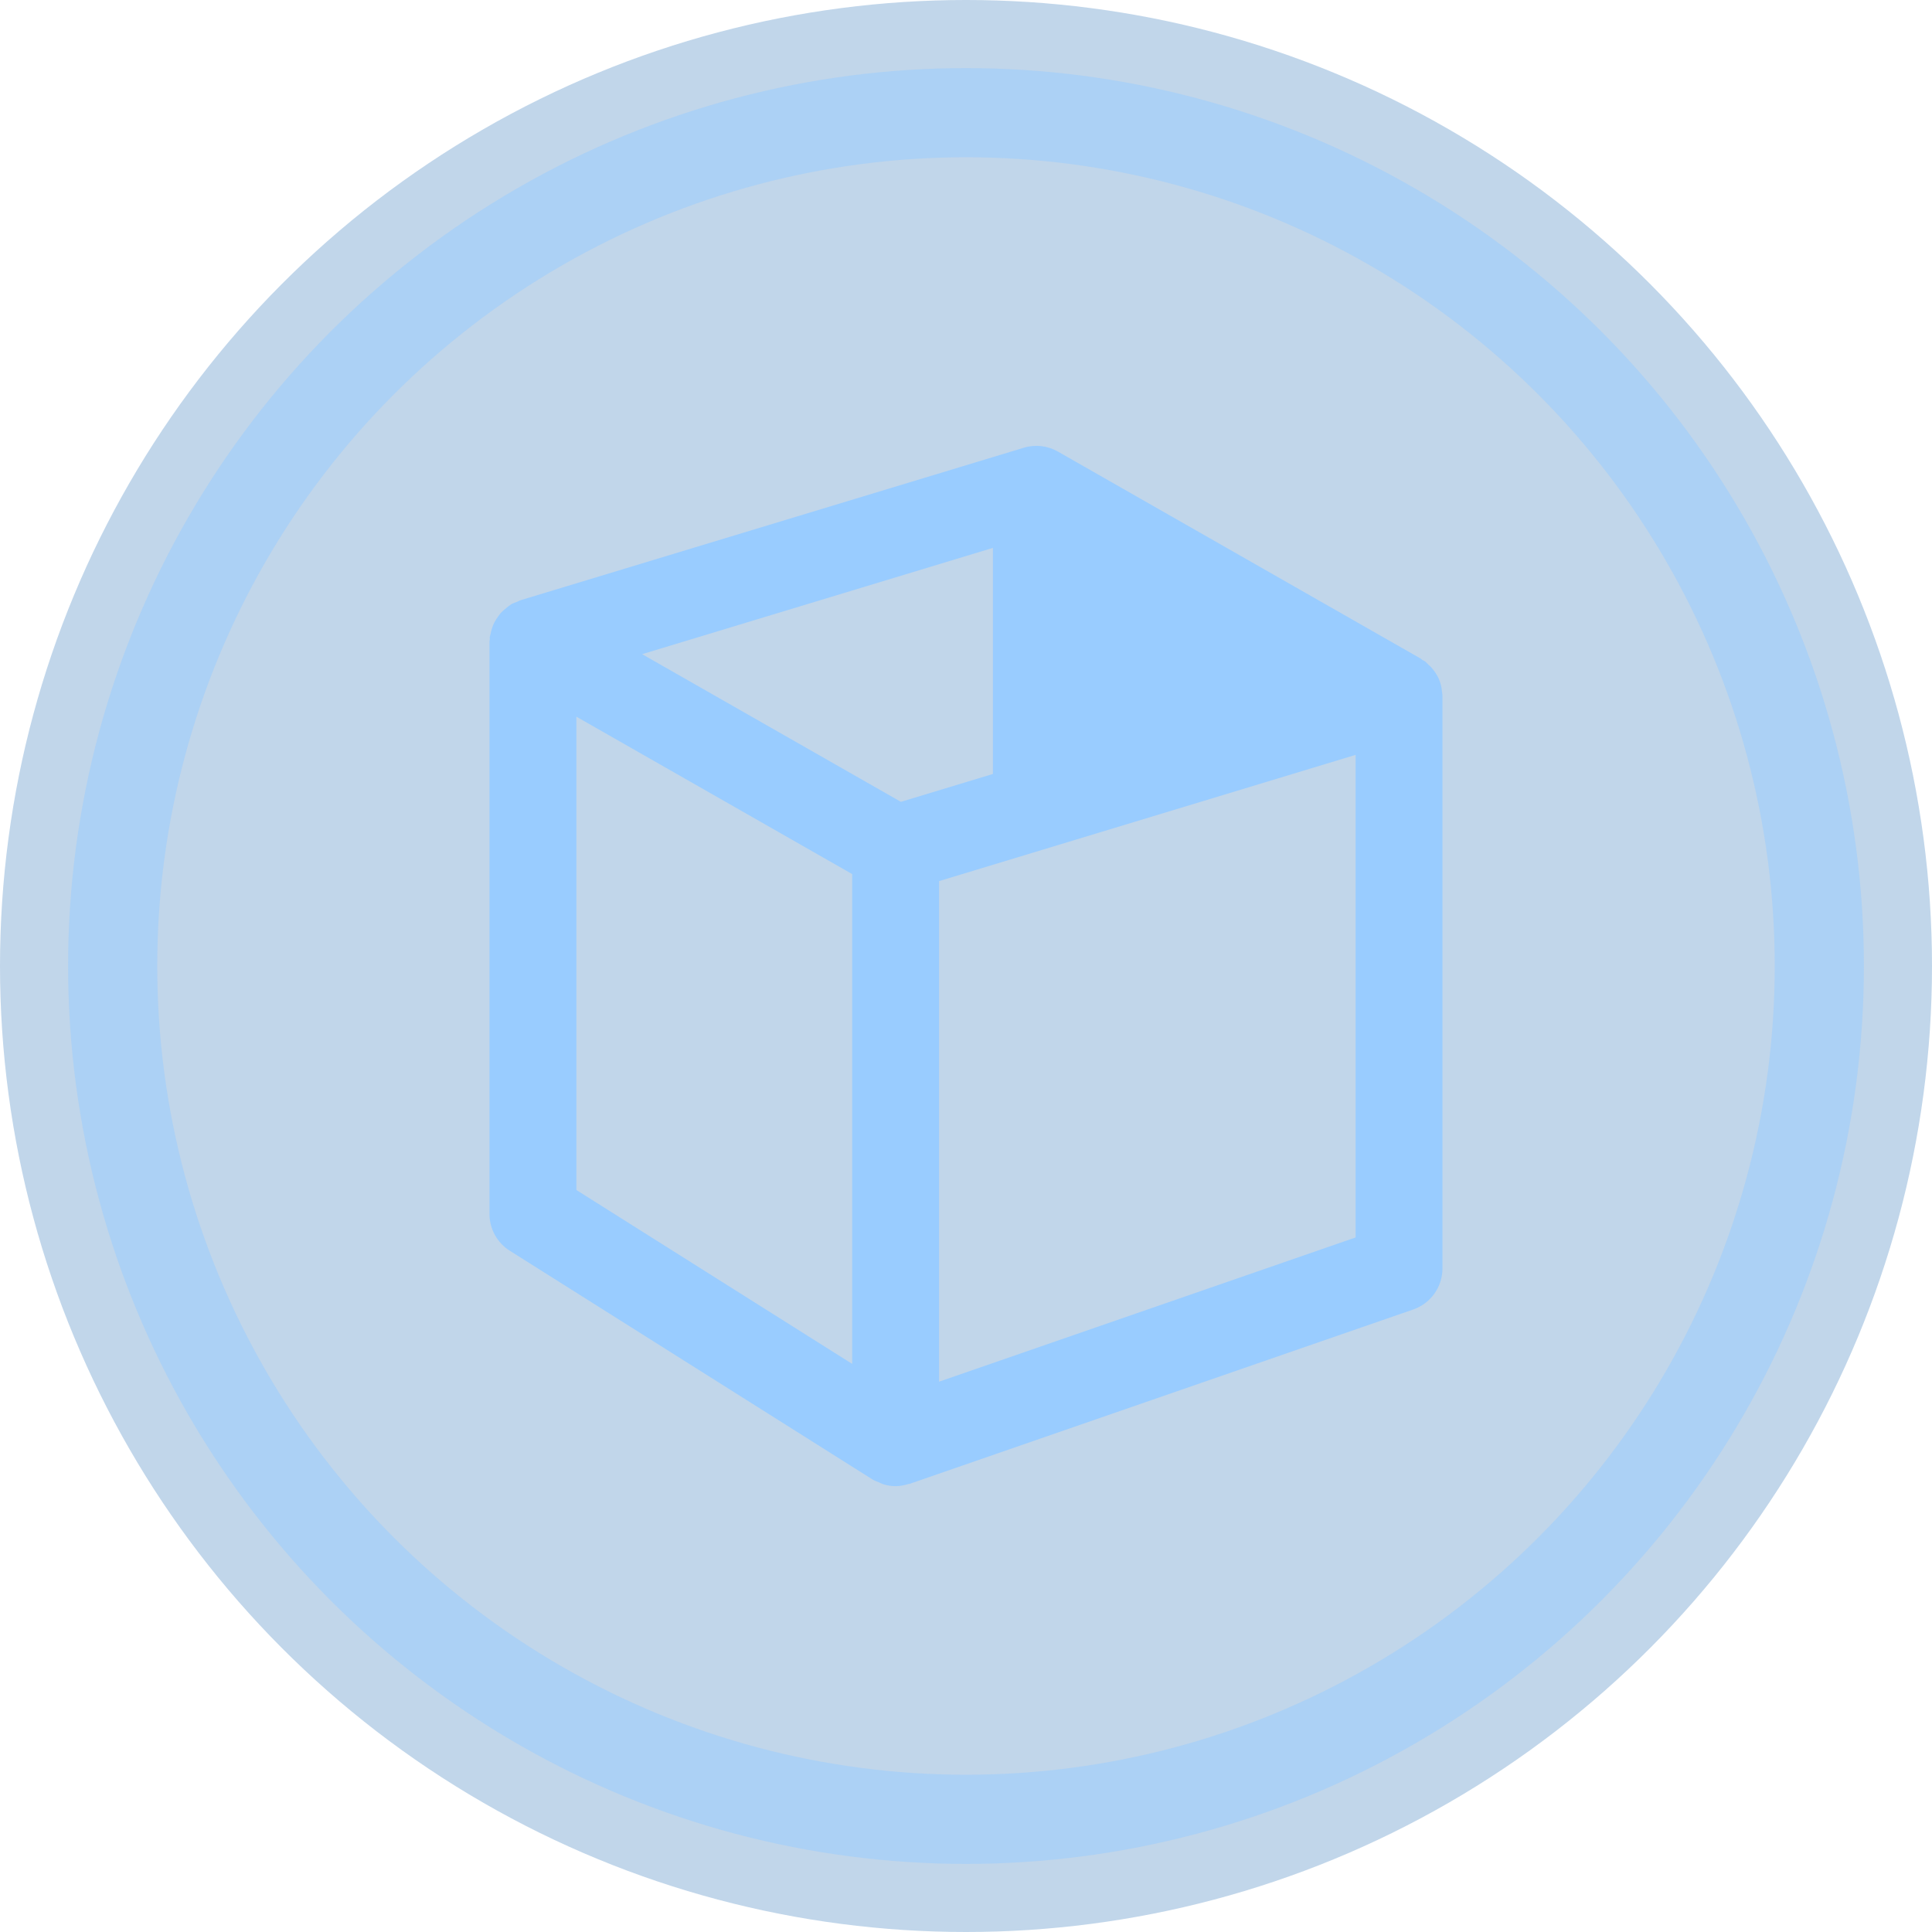 <?xml version="1.0" encoding="utf-8"?>
<!-- Generator: Adobe Illustrator 15.0.2, SVG Export Plug-In  -->
<!DOCTYPE svg PUBLIC "-//W3C//DTD SVG 1.1//EN" "http://www.w3.org/Graphics/SVG/1.1/DTD/svg11.dtd">
<svg version="1.1"
	 xmlns="http://www.w3.org/2000/svg" xmlns:xlink="http://www.w3.org/1999/xlink" xmlns:a="http://ns.adobe.com/AdobeSVGViewerExtensions/3.0/"
	 x="0px" y="0px" width="65px" height="65px" viewBox="0 0 65 65" overflow="visible" enable-background="new 0 0 65 65"
	 xml:space="preserve">
<defs>
</defs>
<circle opacity="0.4" fill="#6699CC" cx="32.5" cy="32.5" r="32.5"/>
<path fill="#99CCFF" d="M48.51,23.246c-0.004-0.041-0.005-0.078-0.014-0.117c-0.025-0.126-0.064-0.249-0.123-0.363
	c-0.002-0.006-0.008-0.012-0.012-0.018c-0.057-0.107-0.127-0.206-0.208-0.295c-0.027-0.032-0.06-0.058-0.091-0.087
	c-0.04-0.037-0.076-0.081-0.121-0.116c-0.029-0.02-0.062-0.031-0.092-0.05c-0.02-0.014-0.034-0.032-0.056-0.045l-12.202-6.963
	c-0.349-0.199-0.764-0.246-1.148-0.128l-16.937,5.132c-0.036,0.011-0.065,0.033-0.099,0.047c-0.071,0.028-0.145,0.049-0.211,0.088
	c-0.014,0.01-0.025,0.021-0.038,0.03c-0.048,0.029-0.088,0.065-0.131,0.101c-0.062,0.05-0.124,0.101-0.177,0.159
	c-0.037,0.042-0.067,0.086-0.099,0.131c-0.046,0.064-0.089,0.13-0.124,0.2c-0.025,0.05-0.045,0.101-0.064,0.153
	c-0.027,0.077-0.047,0.153-0.061,0.233c-0.005,0.032-0.021,0.061-0.025,0.094c-0.003,0.025,0.004,0.049,0.002,0.073
	c-0.001,0.03-0.011,0.059-0.011,0.09v19.248c0,0.502,0.258,0.969,0.682,1.236l12.203,7.695c0.07,0.045,0.15,0.069,0.226,0.101
	c0.044,0.019,0.085,0.045,0.131,0.059C29.847,49.978,29.99,50,30.132,50c0.145,0,0.289-0.029,0.428-0.071
	c0.017-0.006,0.035-0.004,0.05-0.009l16.938-5.864c0.588-0.205,0.982-0.758,0.982-1.381V23.426
	C48.531,23.365,48.518,23.306,48.51,23.246z M33.406,18.433v7.606l-3.096,0.938l-8.706-4.968L33.406,18.433z M19.392,24.112
	l9.279,5.296v16.479l-9.279-5.85V24.112z M31.594,46.485V29.644l14.014-4.247v16.236L31.594,46.485z"/>
<circle opacity="0.5" fill="none" stroke="#99CCFF" stroke-width="3" stroke-linecap="round" stroke-miterlimit="10" cx="32.5" cy="32.5" r="28.709"/>
</svg>
